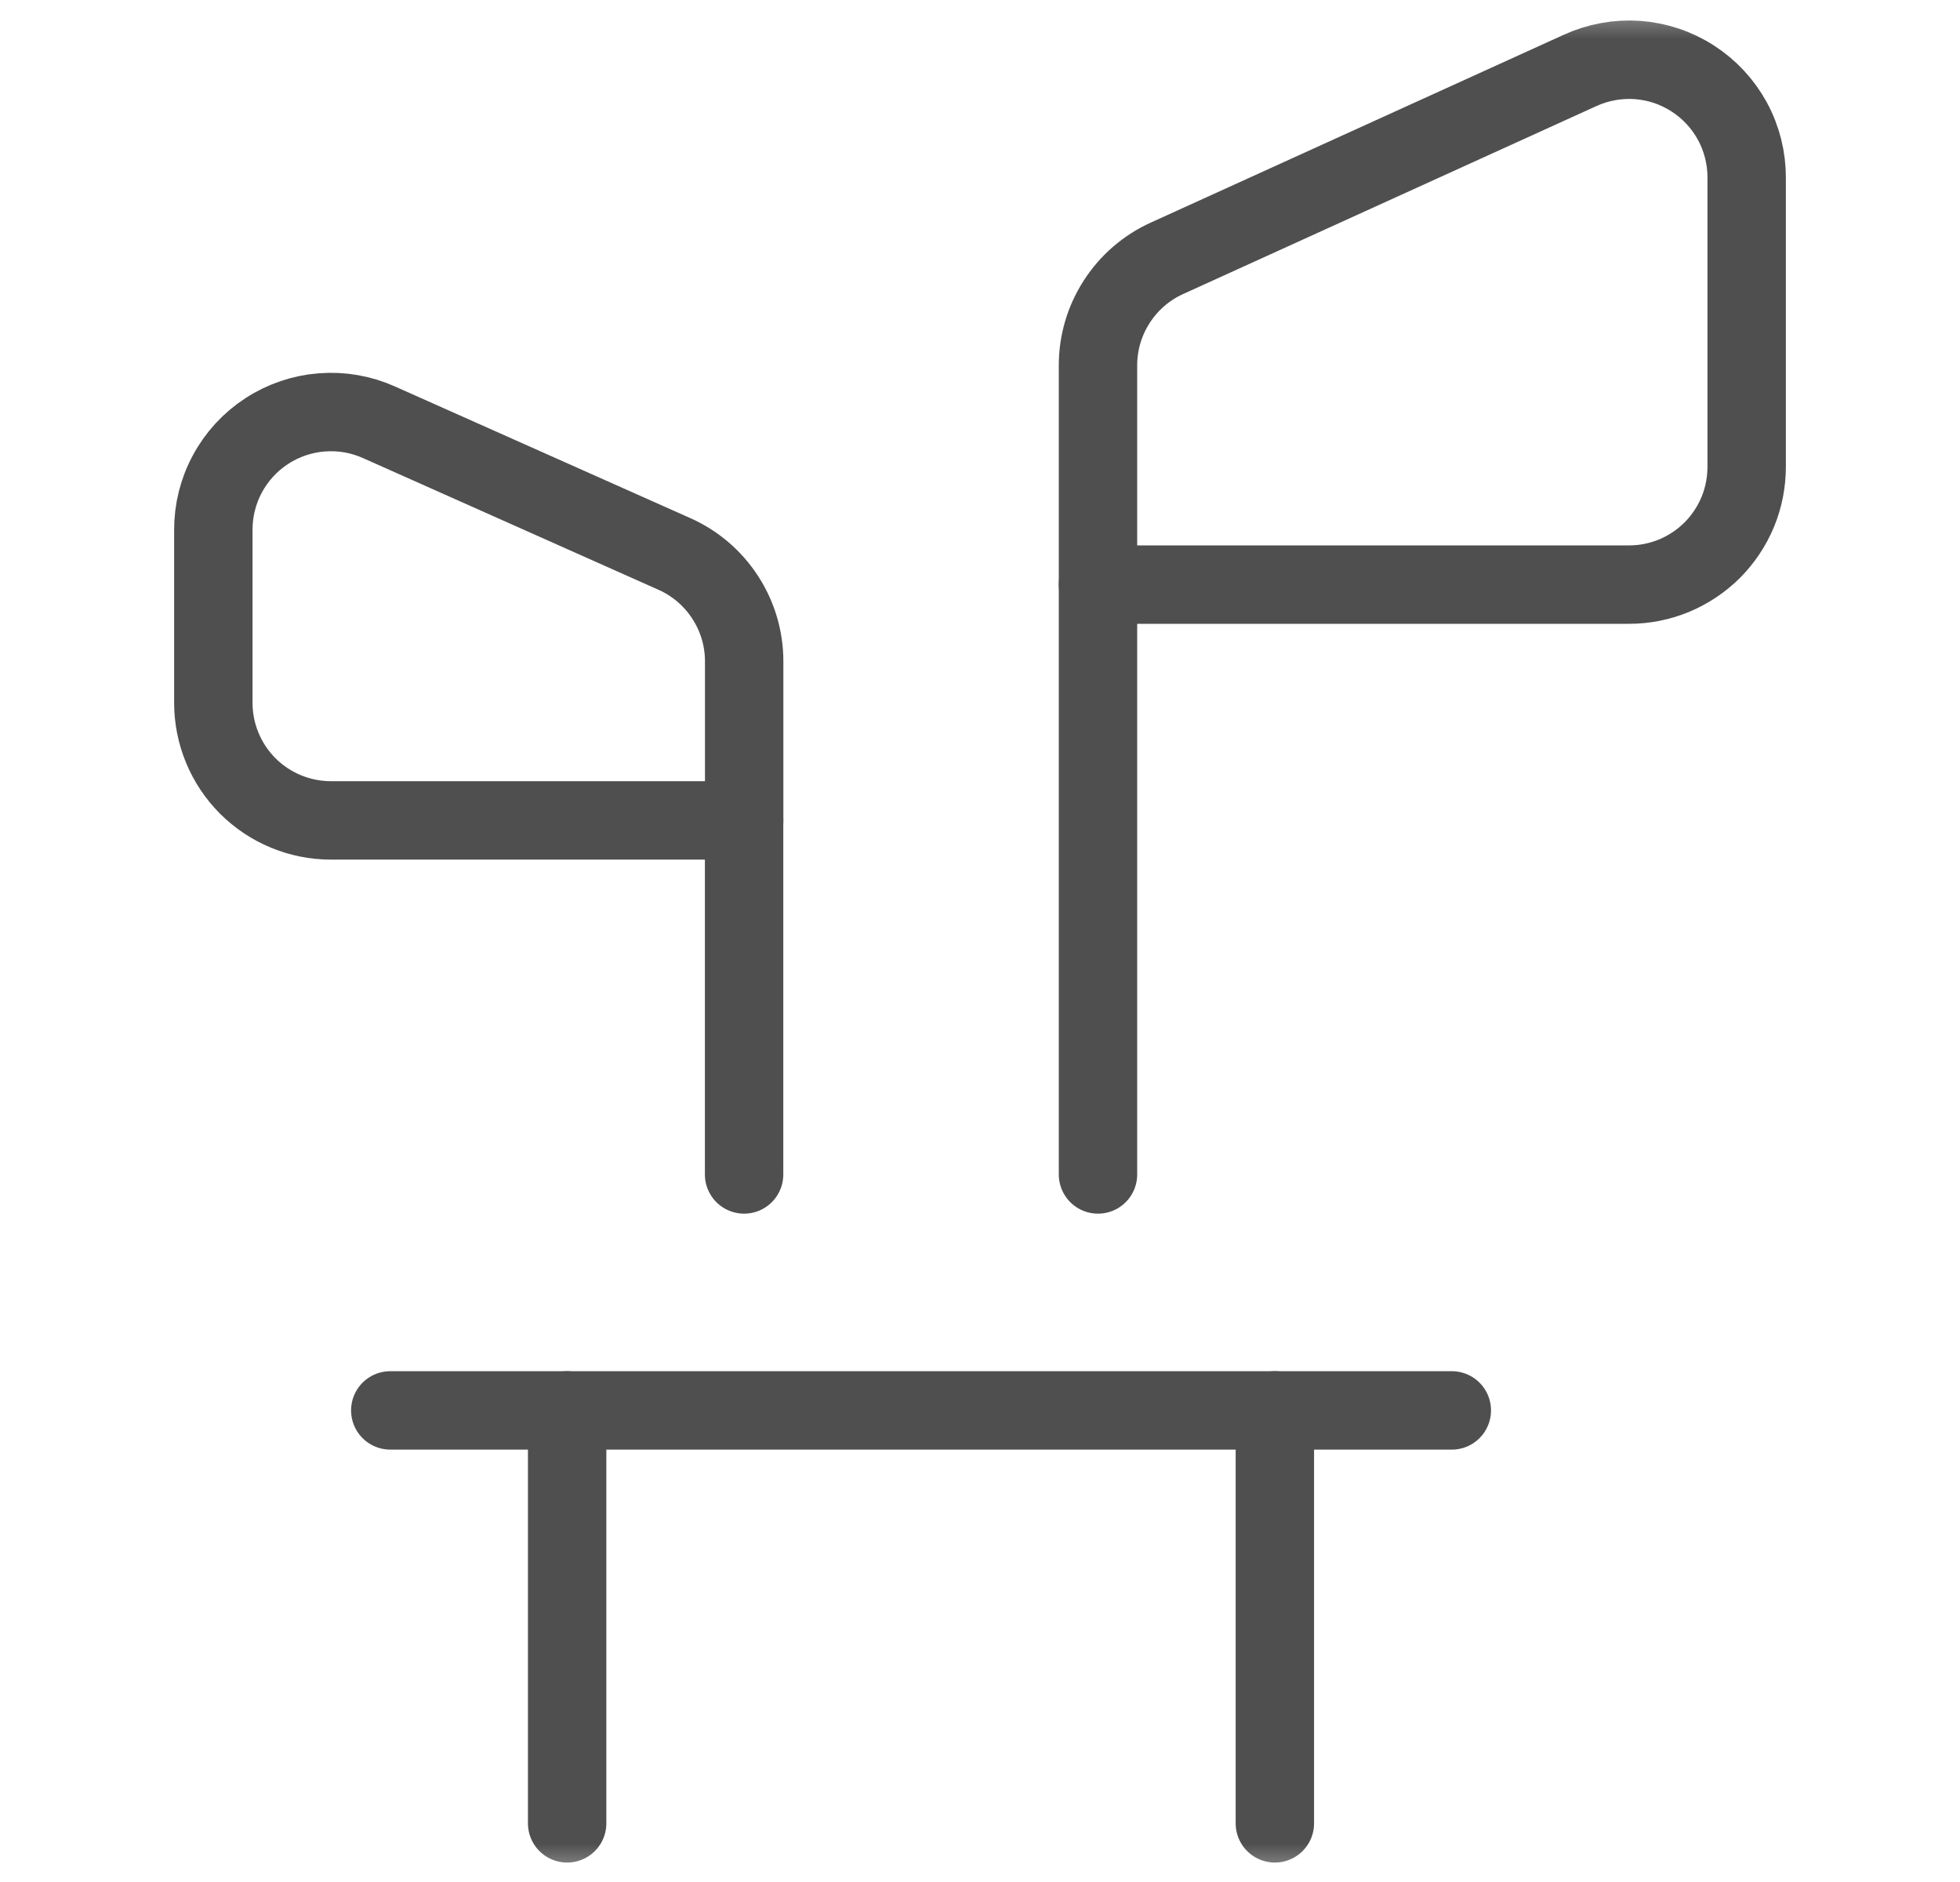 <svg width="25" height="24" viewBox="0 0 25 24" fill="none" xmlns="http://www.w3.org/2000/svg"><g clip-path="url(#a)"><mask id="b" style="mask-type:luminance" maskUnits="userSpaceOnUse" x="0" y="0" width="25" height="24"><path d="M24.5 0H0.5V24H24.5V0Z" fill="white"/></mask><g mask="url(#b)"><path d="M20.775 7.455H14.005V4.663C14.004 4.374 14.087 4.091 14.244 3.848C14.4 3.605 14.623 3.412 14.887 3.293L20.152 0.899C20.381 0.794 20.633 0.748 20.884 0.765C21.136 0.783 21.379 0.864 21.591 1.001C21.803 1.137 21.977 1.325 22.098 1.547C22.218 1.768 22.28 2.017 22.279 2.269V5.951C22.279 6.149 22.241 6.345 22.166 6.527C22.09 6.71 21.979 6.876 21.84 7.016C21.7 7.155 21.534 7.266 21.351 7.342C21.168 7.417 20.973 7.456 20.775 7.455Z" stroke="#4F4F4F" stroke-linecap="round" stroke-linejoin="round"/><path d="M14.005 7.455V14.977" stroke="#4F4F4F" stroke-linecap="round" stroke-linejoin="round"/><path d="M4.225 10.462H9.492V8.433C9.492 8.142 9.407 7.858 9.248 7.615C9.089 7.371 8.863 7.179 8.597 7.062L4.836 5.386C4.607 5.283 4.356 5.239 4.105 5.259C3.855 5.278 3.613 5.36 3.403 5.497C3.192 5.634 3.02 5.821 2.901 6.042C2.781 6.263 2.72 6.511 2.721 6.762V8.962C2.721 9.36 2.879 9.741 3.16 10.023C3.442 10.304 3.823 10.462 4.221 10.462H4.225Z" stroke="#4F4F4F" stroke-linecap="round" stroke-linejoin="round"/><path d="M9.491 10.464V14.977" stroke="#4F4F4F" stroke-linecap="round" stroke-linejoin="round"/><path d="M4.978 17.986H18.518" stroke="#4F4F4F" stroke-linecap="round" stroke-linejoin="round"/><path d="M16.261 17.986V23.252" stroke="#4F4F4F" stroke-linecap="round" stroke-linejoin="round"/><path d="M7.234 23.252V17.986" stroke="#4F4F4F" stroke-linecap="round" stroke-linejoin="round"/></g></g><defs><clipPath id="a"><rect width="24" height="24" fill="white" transform="translate(0.5)"/></clipPath></defs></svg>